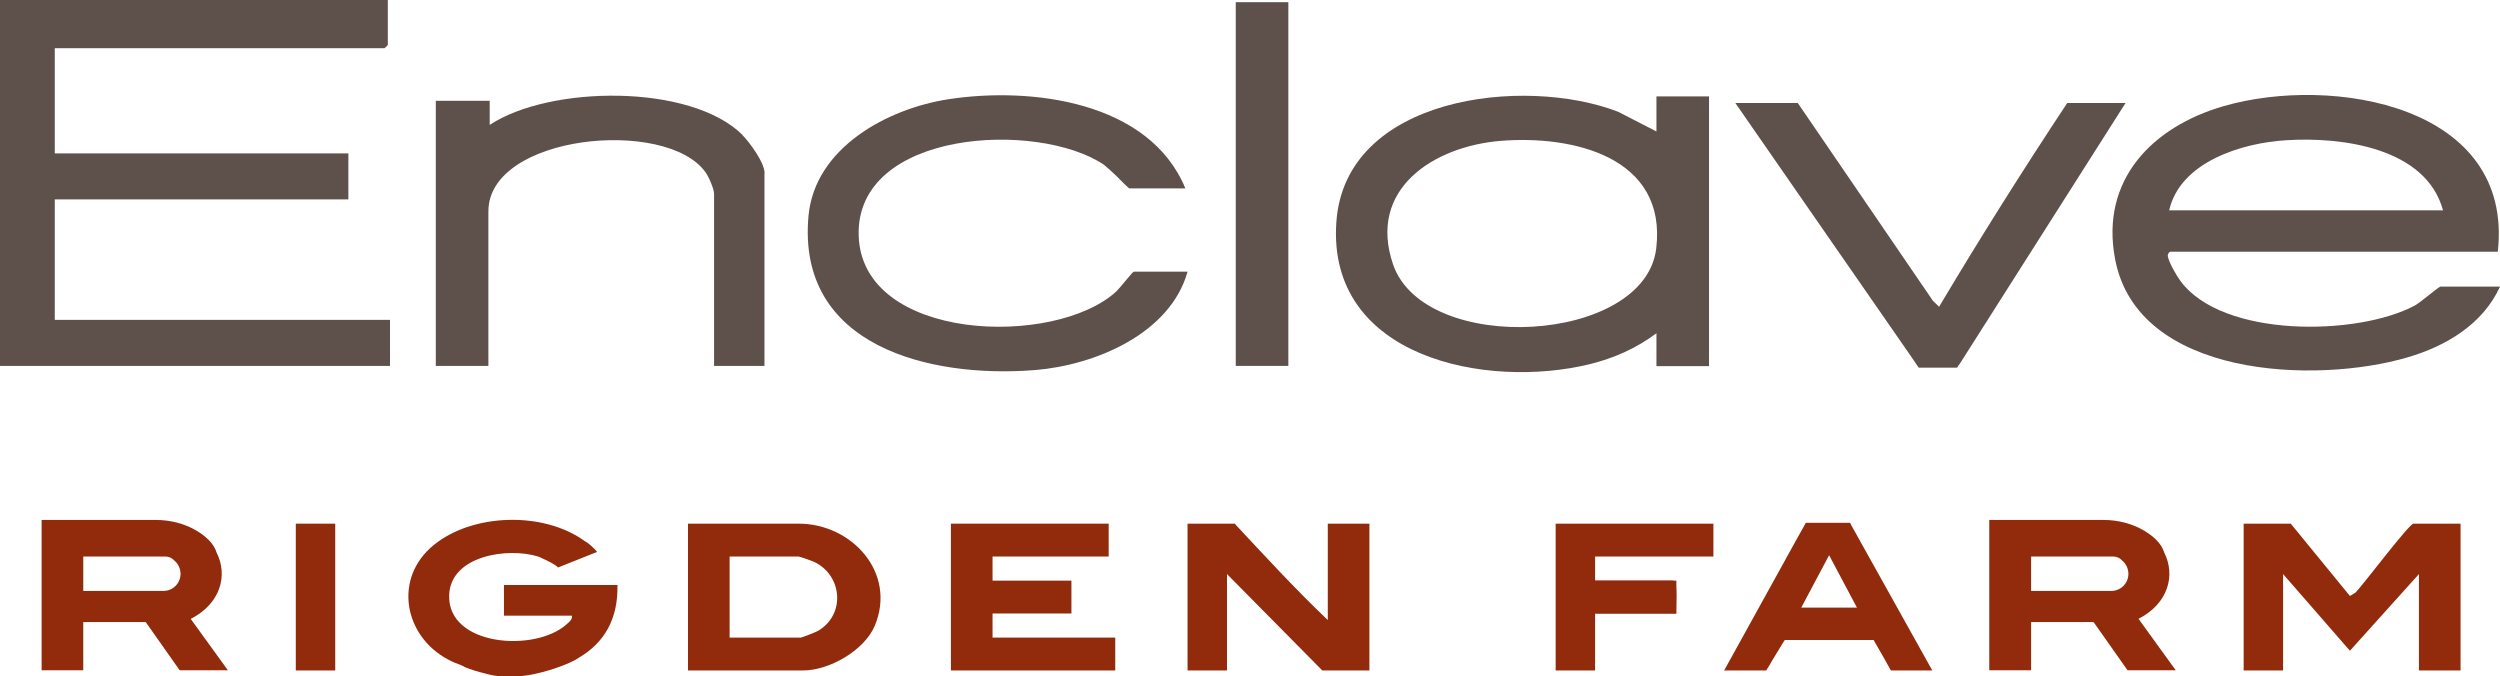 <?xml version="1.0" encoding="UTF-8"?>
<svg id="Layer_1" xmlns="http://www.w3.org/2000/svg" version="1.1" viewBox="0 0 1141 308.6">
  <!-- Generator: Adobe Illustrator 29.1.0, SVG Export Plug-In . SVG Version: 2.1.0 Build 142)  -->
  <defs>
    <style>
      .st0 {
        fill: #922b0b;
      }

      .st1 {
        fill: #5e514b;
      }
    </style>
  </defs>
  <path class="st1" d="M177,0v20.5c0,.1-1.4,1.5-1.5,1.5H25v48h134v21H25v55h153v21H0V0h177Z"/>
  <path class="st0" d="M1123,239v67h-19v-44l-31.5,35-30.5-35v44h-18v-67h21.5l27,33,2.5-1.5c3.5-3.5,24.5-31.5,26.5-31.5h21.5Z"/>
  <rect class="st1" x="564" y="1" width="24" height="166"/>
  <polygon class="st0" points="506 239 506 254 453 254 453 265 489 265 489 280 453 280 453 291 509 291 509 306 434 306 434 239 506 239"/>
  <path class="st0" d="M782,239v15h-54v11h35.5c2.6,0,1.2,12.6,1.5,15h-37v26h-18v-67h72Z"/>
  <rect class="st0" x="135" y="239" width="18" height="67"/>
  <path class="st1" d="M1113.5,131c-.7,0-8.8,7.1-11.5,8.5-26.1,13.9-87.6,14.8-106.8-11.2-1.8-2.4-5.3-8.5-5.8-11.3-.2-1.1.7-2.1,1.1-2.1h149.5c7.4-67-75.6-80.7-125-66.5-32.6,9.4-56.5,33.6-49.7,69.7,10.1,54.4,91.7,57.3,133.5,45,17.5-5.1,34.4-15.1,42.2-32.3h-27.5ZM1043.5,64c25.4-1.6,63.7,3.4,71.5,32h-125c5.1-22.2,33.3-30.8,53.5-32Z"/>
  <path class="st1" d="M756,44v16l-17.5-9c-42.7-16.5-124.7-7.2-128.6,50.5-4.2,61.6,68.2,76.3,115.7,64.7,11-2.7,21.3-7.3,30.4-14.1v15h24V44h-24ZM755.9,113.4c-5.2,43.7-105.7,49.1-120.1,7.3-11.8-34.5,18.6-53.9,49-56.4,33-2.7,76.1,7.3,71.1,49.1Z"/>
  <path class="st0" d="M364.5,239h-50.5v67h52.5c12,0,27.9-9.1,32.7-20.3,10.2-24.1-10.3-46.7-34.7-46.7ZM373.4,287.9c-.8.5-7.4,3.1-7.9,3.1h-32.5v-37h31.5c.5,0,6.4,2.1,7.4,2.6,12.6,6.3,14,23.9,1.5,31.3Z"/>
  <path class="st0" d="M606,239v44c-14.7-14-28.6-29.1-42.5-44h-21.5v67h18v-44l43.5,44h21.5v-67h-19Z"/>
  <path class="st0" d="M87,282.5c13.9-7.1,17-20.1,11.9-30.2-1.3-4.4-5.2-7.7-9.2-10.1-5.6-3.3-12.1-4.9-18.6-4.9H19v68.6h19v-1.5s0,0,0,0v-20.5h28.5l15.5,22h22l-17-23.5ZM74.6,269.7h-36.6v-15.7h37.5c1.5,0,2.9.6,3.9,1.7,1.8,1.4,3,3.7,3,6.2,0,4.3-3.5,7.8-7.8,7.8Z"/>
  <path class="st0" d="M282,267h-52v14h31c.3,1.9-1.3,2.9-2.5,4-14.3,12.8-54.3,10-53.5-13.4.6-18.1,26.9-21.9,40.6-17.6,0,0,.4.2,1,.4.3.1.5.2.8.4,0,0,0,0,0,0,2.3,1,6,2.8,7.3,4.2l17.8-7.1s-1.5-2.1-5.1-4.7c0,0-.1,0-.2,0-18.9-14-51.5-13-69.3,1.6-18.4,15-13.7,41.4,6.6,52.2,2,1.1,4,1.9,6,2.6,0,0,.1,0,.2.1,3.5,2.2,14.1,4.5,14.1,4.5,0,0,7,1.4,16,0,8.4-1.3,19.9-5.4,23.5-8.1,11.7-6.9,17.8-17.8,17.5-32.9Z"/>
  <rect class="st0" x="728" y="265" width="37.1" height="15"/>
  <polygon class="st0" points="787 306 787 306.1 787 306.1 787.2 306.1 787.4 305.9 787 306"/>
  <path class="st0" d="M975.9,282.5c13.9-7.1,17-20.1,11.9-30.2-1.3-4.4-5.2-7.7-9.2-10.1-5.6-3.3-12.1-4.9-18.6-4.9h-52.1v68.6h19.1v-1.9h0v-20.1h28.5l15.5,22h22l-17-23.5ZM963.6,269.7h-36.6v-15.7h37.5c1.5,0,2.9.6,3.9,1.7,1.8,1.4,3,3.7,3,6.2,0,4.3-3.5,7.8-7.8,7.8Z"/>
  <path class="st0" d="M844.9,239.5s0,0,0,0l-.2-.3-.4-.6h-20.1l-.8,1.4s0,0,0,0l-.2.4-3.2,5.7h0s-33.1,59.9-33.1,59.9h.2-.2c0,0,19.2,0,19.2,0,0,0,.6-1,1.5-2.4.2-.3.4-.7.6-1.1,2.5-4.1,6.2-10.3,6.4-10.4,0,0,0,0,0,0h40.5s4.9,8.5,4.9,8.5c.4.7.8,1.4,1.1,2l1.9,3.4h18.9l-37.1-66.5ZM822.1,277.3l12.7-23.9,12.7,23.9h-25.4Z"/>
  <path class="st1" d="M970,47h-26.5c-20.2,30.5-39.8,61.6-58.5,93l-2.8-2.7-61.7-90.3h-28.5l79.6,114.8h0s4.1,6,4.1,6h17.5l.9-1.4s0,0,.1,0l75.9-119.4Z"/>
  <path class="st1" d="M517.5,124c-.6,0-6.4,7.5-8,9-28.1,25.8-116.2,23-117.6-25.5-1.4-48.2,81.5-52.6,111.8-32.4,1.5,1.2,3.6,3.1,5.7,5.1,2.8,2.8,5.7,5.8,6.1,5.8h25.5c-16.4-39.9-70.6-46.5-108.2-40.7-27.8,4.3-60.9,22.1-63.8,53.2-5.5,59.8,55.7,74.2,103.4,70.4,27.1-2.2,61.6-16.4,69.6-44.9h-24.5Z"/>
  <path class="st1" d="M338.9,61.6c-23.7-23.5-88-22.7-115.4-4.6,0-1.3,0-11,0-11h-24.6v13.2h0v107.8h24v-70.5c0-35.1,81-42.9,99-18,1.5,2,4,7.7,4,10v78.5h23v-87.5c.7-4.5-7.1-15-10.1-17.9Z"/>
</svg>